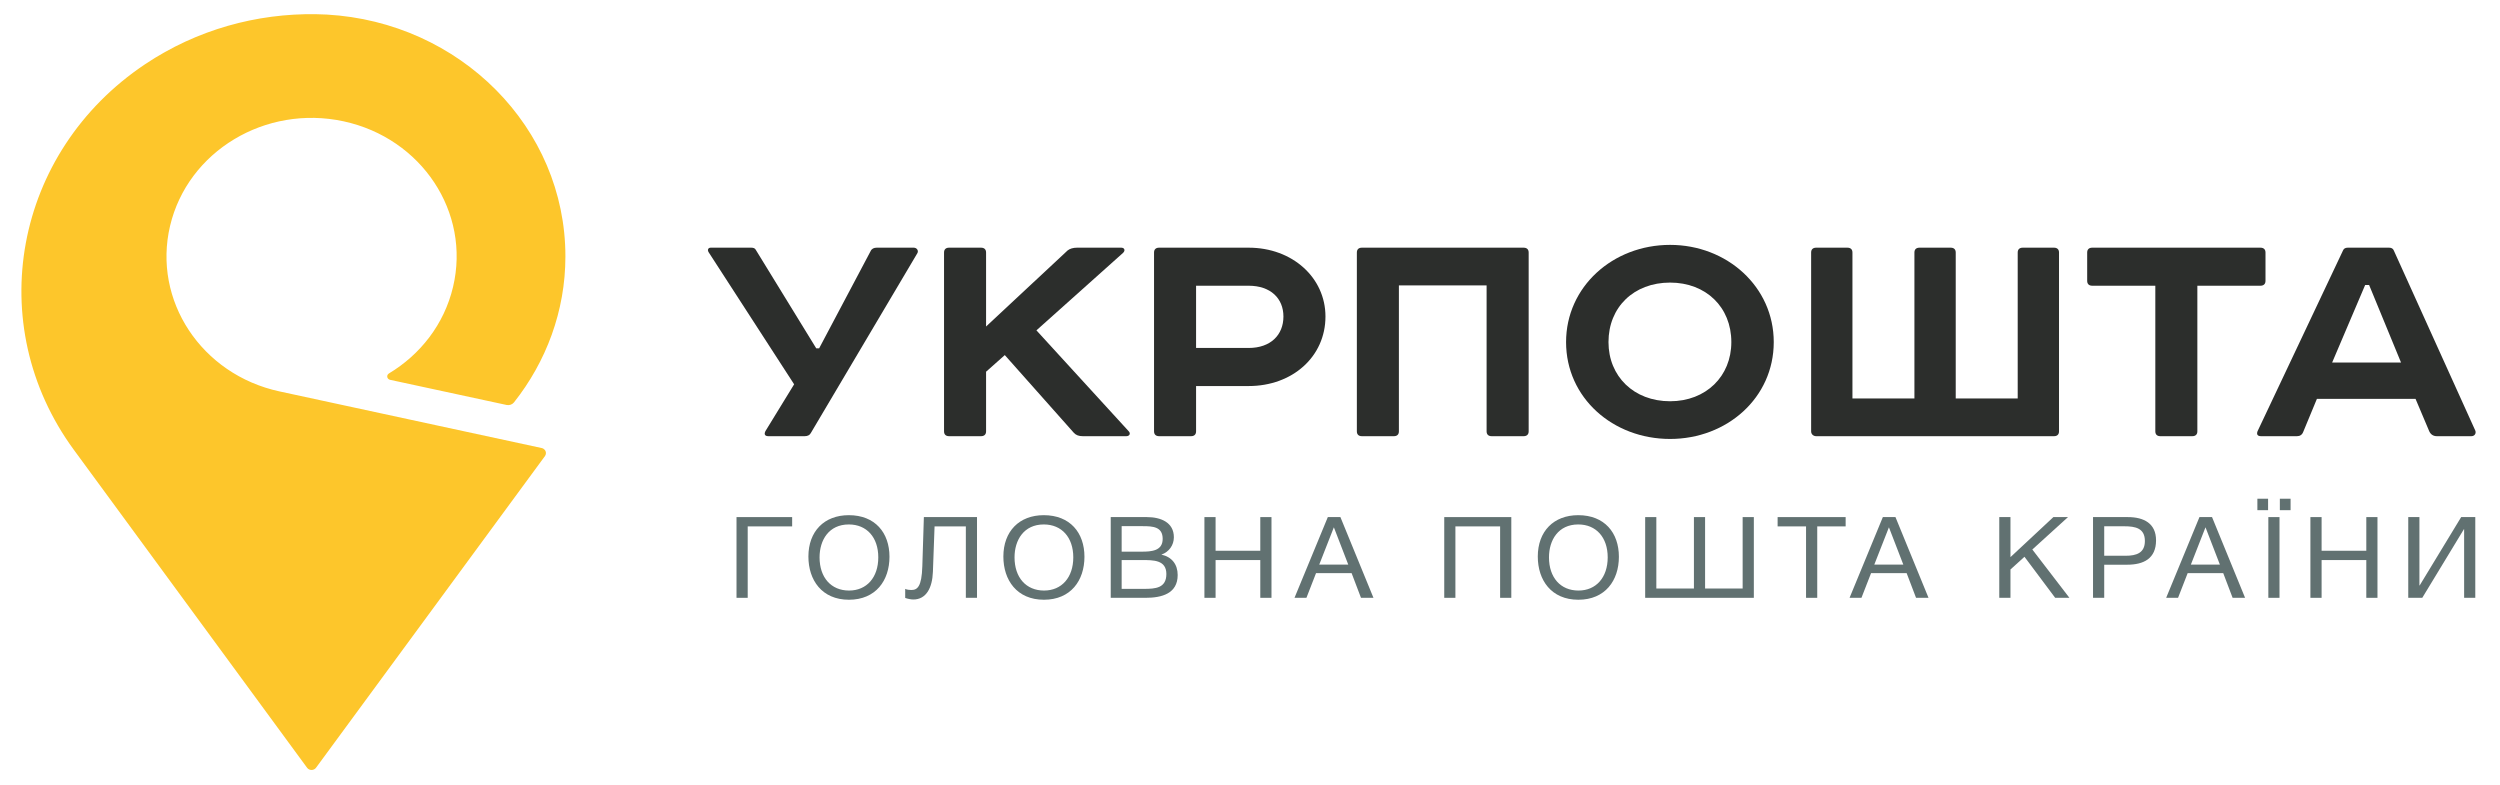 <svg width="86" height="27" viewBox="0 0 86 27" fill="none" xmlns="http://www.w3.org/2000/svg">
<path d="M18.636 15.413C18.635 15.413 9.617 13.465 9.617 13.465C6.929 12.885 5.243 10.334 5.851 7.768C6.459 5.202 9.131 3.593 11.819 4.173C14.508 4.754 16.194 7.305 15.585 9.87C15.281 11.155 14.459 12.199 13.376 12.849C13.376 12.849 13.373 12.851 13.373 12.852C13.341 12.874 13.32 12.909 13.32 12.949C13.32 13.005 13.361 13.052 13.415 13.065C13.415 13.065 17.427 13.931 17.428 13.931C17.523 13.951 17.622 13.916 17.681 13.842C17.681 13.842 17.681 13.842 17.681 13.842C18.786 12.446 19.45 10.704 19.45 8.821C19.45 4.384 15.819 0.759 11.239 0.501C11.198 0.499 10.949 0.49 10.866 0.488C8.838 0.458 6.781 1.013 4.993 2.208C0.478 5.226 -0.619 11.166 2.542 15.476L10.566 26.414C10.6 26.458 10.655 26.487 10.717 26.487C10.779 26.487 10.835 26.458 10.869 26.413C10.869 26.413 18.748 15.688 18.748 15.687C18.768 15.659 18.78 15.624 18.78 15.587C18.78 15.502 18.719 15.431 18.636 15.413Z" fill="#FDC62B"/>
<path d="M25.847 8.52C25.922 8.52 25.972 8.544 25.997 8.591L28.079 11.983H28.178L29.949 8.639C29.986 8.556 30.061 8.52 30.16 8.52H31.432C31.544 8.52 31.607 8.627 31.557 8.71L27.891 14.898C27.854 14.97 27.779 15.005 27.68 15.005H26.433C26.296 15.005 26.283 14.922 26.333 14.827L27.318 13.22L24.376 8.675C24.326 8.591 24.363 8.52 24.451 8.52H25.847Z" fill="#2C2E2C"/>
<path d="M33.746 8.52C33.858 8.52 33.921 8.579 33.921 8.687V11.232L36.726 8.615C36.801 8.556 36.913 8.52 37.05 8.52H38.571C38.683 8.52 38.721 8.615 38.633 8.699L35.653 11.364L38.82 14.827C38.907 14.91 38.858 15.005 38.745 15.005H37.249C37.112 15.005 37.013 14.97 36.938 14.886L34.565 12.215L33.921 12.787V14.839C33.921 14.946 33.858 15.005 33.746 15.005H32.649C32.537 15.005 32.475 14.946 32.475 14.839V8.687C32.475 8.579 32.537 8.52 32.649 8.52H33.746Z" fill="#2C2E2C"/>
<path d="M42.953 11.97C43.714 11.97 44.15 11.518 44.15 10.888C44.15 10.269 43.714 9.829 42.953 9.829H41.145V11.97H42.953ZM42.953 8.52C44.462 8.52 45.596 9.555 45.596 10.888C45.596 12.268 44.462 13.28 42.953 13.28H41.145V14.838C41.145 14.945 41.083 15.005 40.971 15.005H39.874C39.762 15.005 39.699 14.945 39.699 14.838V8.686C39.699 8.579 39.762 8.52 39.874 8.52H42.953Z" fill="#2C2E2C"/>
<path d="M52.411 8.52C52.523 8.52 52.586 8.579 52.586 8.687V14.839C52.586 14.946 52.523 15.005 52.411 15.005H51.313C51.202 15.005 51.139 14.946 51.139 14.839V9.817H48.122V14.839C48.122 14.946 48.06 15.005 47.948 15.005H46.85C46.738 15.005 46.676 14.946 46.676 14.839V8.687C46.676 8.579 46.738 8.52 46.85 8.52H52.411Z" fill="#2C2E2C"/>
<path d="M55.332 11.768C55.332 12.946 56.204 13.803 57.451 13.803C58.685 13.803 59.558 12.946 59.558 11.768C59.558 10.566 58.685 9.721 57.451 9.721C56.204 9.721 55.332 10.566 55.332 11.768ZM57.451 8.424C59.408 8.424 61.017 9.864 61.017 11.768C61.017 13.684 59.408 15.1 57.451 15.1C55.481 15.1 53.873 13.684 53.873 11.768C53.873 9.864 55.481 8.424 57.451 8.424Z" fill="#2C2E2C"/>
<path d="M65.856 13.708V8.686C65.856 8.58 65.918 8.52 66.031 8.52H67.103C67.215 8.52 67.277 8.58 67.277 8.686V13.708H69.409V8.686C69.409 8.58 69.471 8.52 69.584 8.52H70.656C70.768 8.52 70.83 8.58 70.83 8.686V14.839C70.83 14.946 70.768 15.005 70.656 15.005H62.477C62.39 15.005 62.303 14.946 62.303 14.839V8.686C62.303 8.58 62.365 8.52 62.477 8.52H63.549C63.662 8.52 63.724 8.58 63.724 8.686V13.708H65.856Z" fill="#2C2E2C"/>
<path d="M77.758 8.52C77.87 8.52 77.933 8.579 77.933 8.687V9.662C77.933 9.769 77.87 9.829 77.758 9.829H75.589V14.839C75.589 14.946 75.526 15.005 75.414 15.005H74.317C74.205 15.005 74.143 14.946 74.143 14.839V9.829H71.974C71.862 9.829 71.799 9.769 71.799 9.662V8.687C71.799 8.579 71.862 8.52 71.974 8.52H77.758Z" fill="#2C2E2C"/>
<path d="M80.226 12.47H82.595L81.498 9.805H81.361L80.226 12.47ZM83.094 13.72H79.702L79.229 14.862C79.192 14.957 79.117 15.005 79.017 15.005H77.783C77.658 15.005 77.621 14.945 77.658 14.838L80.6 8.615C80.625 8.555 80.675 8.52 80.763 8.52H82.184C82.271 8.52 82.321 8.555 82.346 8.615L85.151 14.814C85.188 14.91 85.126 15.005 85.014 15.005H83.829C83.705 15.005 83.617 14.945 83.567 14.838L83.094 13.72Z" fill="#2C2E2C"/>
<path d="M25.336 20.565V17.788H27.25V18.108H25.721V20.565H25.336Z" fill="#617171"/>
<path d="M28.193 19.173C28.193 19.867 28.59 20.315 29.207 20.315C29.817 20.315 30.213 19.863 30.213 19.173C30.213 18.486 29.817 18.041 29.199 18.041C28.512 18.041 28.193 18.58 28.193 19.173ZM30.598 19.153C30.598 19.968 30.128 20.631 29.203 20.631C28.271 20.631 27.809 19.953 27.809 19.145C27.809 18.279 28.352 17.722 29.199 17.722C30.103 17.722 30.598 18.326 30.598 19.153Z" fill="#617171"/>
<path d="M33.609 20.565H33.225V18.108H32.149L32.092 19.672C32.071 20.23 31.858 20.623 31.417 20.623C31.335 20.623 31.212 20.596 31.139 20.569V20.257C31.192 20.288 31.302 20.296 31.347 20.296C31.556 20.296 31.707 20.187 31.728 19.48L31.781 17.788H33.609V20.565Z" fill="#617171"/>
<path d="M34.9 19.173C34.9 19.867 35.297 20.315 35.915 20.315C36.524 20.315 36.921 19.863 36.921 19.173C36.921 18.486 36.524 18.041 35.906 18.041C35.219 18.041 34.9 18.58 34.9 19.173ZM37.305 19.153C37.305 19.968 36.835 20.631 35.911 20.631C34.978 20.631 34.516 19.953 34.516 19.145C34.516 18.279 35.06 17.722 35.906 17.722C36.81 17.722 37.305 18.326 37.305 19.153Z" fill="#617171"/>
<path d="M38.585 20.257H39.354C39.743 20.257 40.123 20.233 40.123 19.746C40.123 19.262 39.677 19.266 39.289 19.266H38.585V20.257ZM38.585 18.977H39.276C39.604 18.977 39.996 18.954 39.996 18.537C39.996 18.119 39.657 18.1 39.313 18.1H38.585V18.977ZM39.452 17.788C39.935 17.788 40.381 17.971 40.381 18.482C40.381 18.755 40.213 18.989 39.951 19.079C40.311 19.157 40.512 19.414 40.512 19.781C40.512 20.421 39.964 20.565 39.407 20.565H38.209V17.788H39.452Z" fill="#617171"/>
<path d="M43.739 20.565H43.354V19.266H41.816V20.565H41.432V17.788H41.816V18.946H43.354V17.788H43.739V20.565Z" fill="#617171"/>
<path d="M45.885 18.139L45.382 19.422H46.38L45.885 18.139ZM47.247 20.565H46.818L46.495 19.715H45.272L44.941 20.565H44.531L45.677 17.788H46.11L47.247 20.565Z" fill="#617171"/>
<path d="M51.989 20.565H51.604V18.108H50.066V20.565H49.682V17.788H51.989V20.565Z" fill="#617171"/>
<path d="M53.285 19.173C53.285 19.867 53.681 20.315 54.299 20.315C54.908 20.315 55.305 19.863 55.305 19.173C55.305 18.486 54.908 18.041 54.291 18.041C53.604 18.041 53.285 18.58 53.285 19.173ZM55.69 19.153C55.69 19.968 55.219 20.631 54.295 20.631C53.362 20.631 52.9 19.953 52.9 19.145C52.9 18.279 53.444 17.722 54.291 17.722C55.195 17.722 55.69 18.326 55.69 19.153Z" fill="#617171"/>
<path d="M56.594 17.788H56.978V20.245H58.271V17.788H58.655V20.245H59.947V17.788H60.332V20.565H56.594V17.788Z" fill="#617171"/>
<path d="M63.49 18.108H62.513V20.565H62.128V18.108H61.15V17.788H63.49V18.108Z" fill="#617171"/>
<path d="M64.979 18.139L64.476 19.422H65.474L64.979 18.139ZM66.341 20.565H65.912L65.588 19.715H64.365L64.034 20.565H63.625L64.77 17.788H65.204L66.341 20.565Z" fill="#617171"/>
<path d="M69.912 18.903L71.188 20.565H70.698L69.642 19.153L69.16 19.59V20.565H68.775V17.788H69.16V19.165L70.636 17.788H71.139L69.912 18.903Z" fill="#617171"/>
<path d="M72.385 19.118H73.125C73.497 19.118 73.784 19.02 73.784 18.611C73.784 18.166 73.452 18.104 73.072 18.104H72.385V19.118ZM73.198 17.788C73.755 17.788 74.168 18.01 74.168 18.587C74.168 19.215 73.743 19.426 73.174 19.426H72.385V20.565H72V17.788H73.198Z" fill="#617171"/>
<path d="M75.869 18.139L75.366 19.422H76.364L75.869 18.139ZM77.231 20.565H76.802L76.479 19.715H75.256L74.925 20.565H74.516L75.661 17.788H76.094L77.231 20.565Z" fill="#617171"/>
<path d="M78.796 17.55H78.427V17.156H78.796V17.55ZM78.415 20.565H78.031V17.788H78.415V20.565ZM78.022 17.55H77.654V17.156H78.022V17.55Z" fill="#617171"/>
<path d="M81.785 20.565H81.401V19.266H79.863V20.565H79.478V17.788H79.863V18.946H81.401V17.788H81.785V20.565Z" fill="#617171"/>
<path d="M82.844 17.788H83.228V20.14H83.236L84.664 17.788H85.15V20.565H84.766V18.205H84.758L83.326 20.565H82.844V17.788Z" fill="#617171"/>
</svg>

